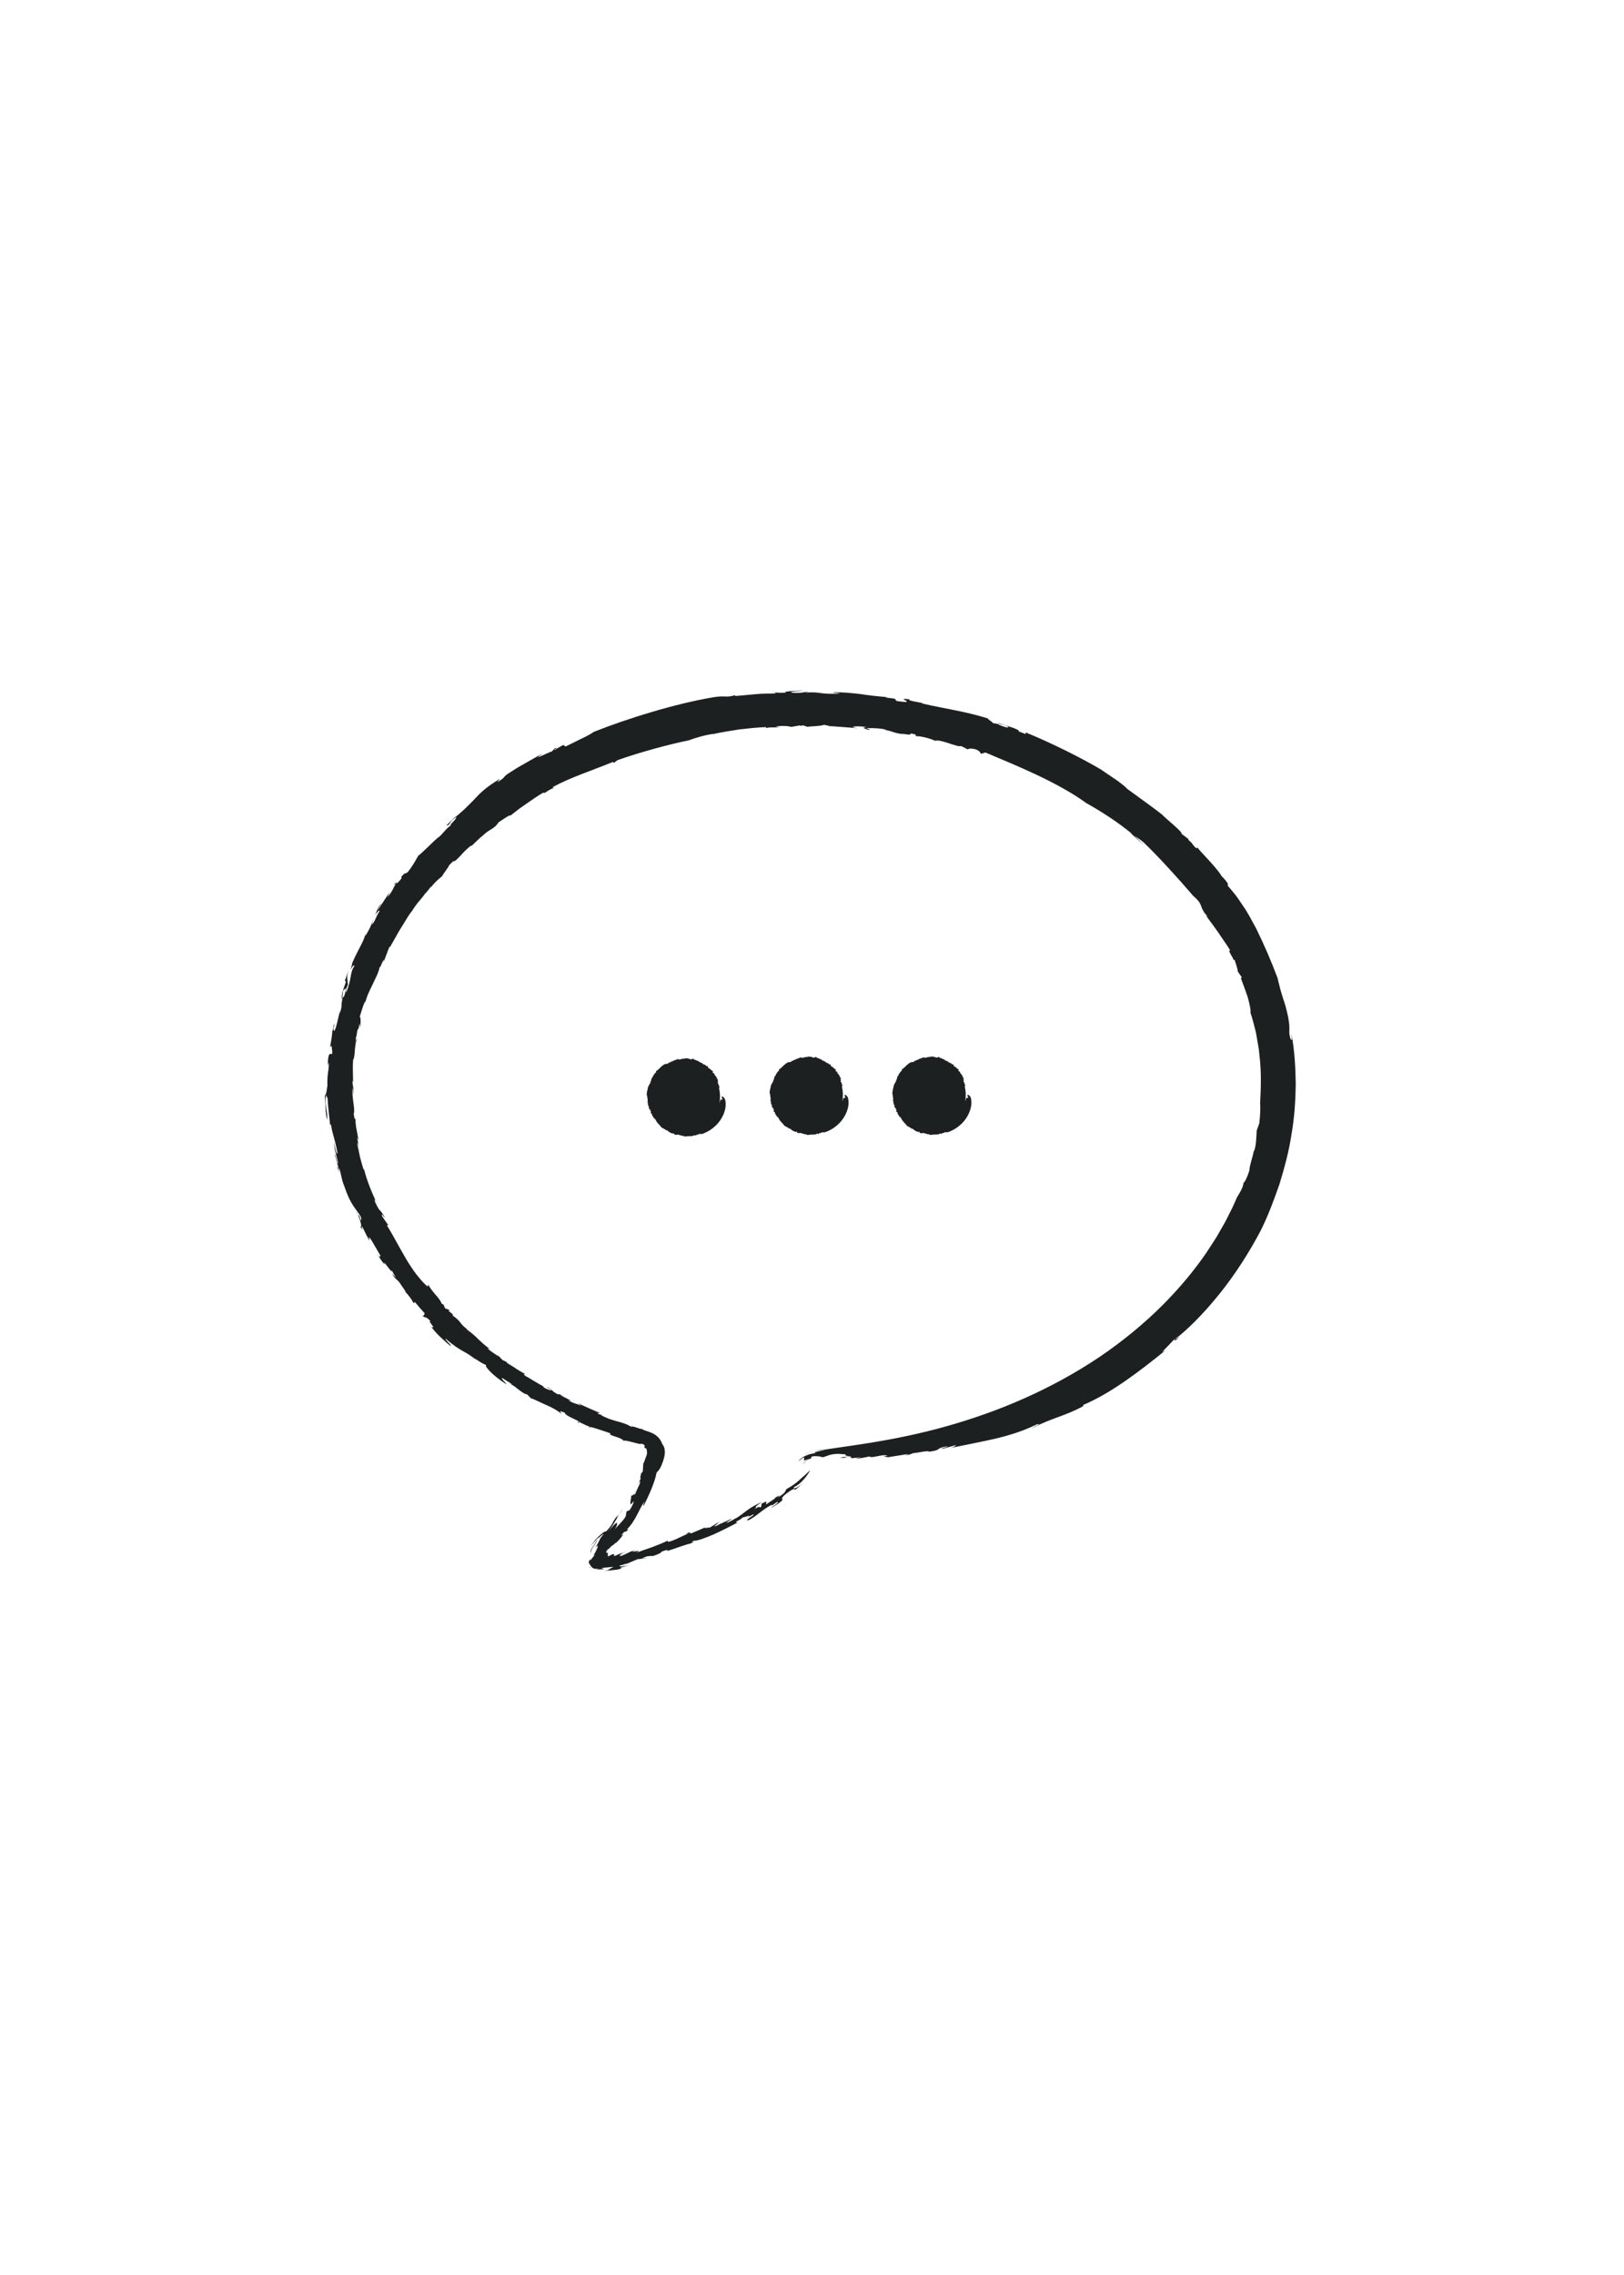 <svg width="120" height="168" viewBox="0 0 120 168" fill="none" xmlns="http://www.w3.org/2000/svg">
<path d="M47.439 105.505C47.46 105.498 47.477 105.491 47.488 105.473C47.449 105.48 47.435 105.491 47.439 105.505Z" fill="#1D2020"/>
<path d="M33.474 97.056L33.624 97.174C33.533 97.087 33.495 97.059 33.474 97.056Z" fill="#1D2020"/>
<path d="M45.171 114.264C45.303 114.138 45.442 114.023 45.564 113.898C45.564 113.895 45.557 113.898 45.554 113.898C45.474 113.985 45.359 114.09 45.171 114.267V114.264Z" fill="#1D2020"/>
<path d="M31.415 65.981L31.282 66.151C31.345 66.075 31.387 66.029 31.415 65.981Z" fill="#1D2020"/>
<path d="M26.509 84.716C26.533 84.845 26.561 84.946 26.599 84.977C26.568 84.921 26.537 84.817 26.509 84.716Z" fill="#1D2020"/>
<path d="M47.805 115.057L47.442 115.099C47.442 115.127 47.571 115.12 47.805 115.057Z" fill="#1D2020"/>
<path d="M57.223 110.596C57.223 110.596 57.23 110.603 57.254 110.596C57.244 110.596 57.24 110.596 57.223 110.596Z" fill="#1D2020"/>
<path d="M53.603 112.284C53.526 112.325 53.439 112.374 53.352 112.426C53.463 112.374 53.603 112.311 53.603 112.284Z" fill="#1D2020"/>
<path d="M53.237 112.499C53.275 112.475 53.313 112.451 53.355 112.43C53.286 112.464 53.23 112.492 53.237 112.499Z" fill="#1D2020"/>
<path d="M60.077 107.151L60.965 107.022C60.822 107.022 60.686 107.043 60.557 107.064C60.397 107.092 60.237 107.123 60.077 107.151Z" fill="#1D2020"/>
<path d="M59.195 53.589L59.132 53.617C59.191 53.606 59.202 53.596 59.195 53.589Z" fill="#1D2020"/>
<path d="M43.69 114.403C43.634 114.535 43.603 114.643 43.645 114.671C43.645 114.622 43.665 114.556 43.697 114.479C43.728 114.399 43.749 114.333 43.84 114.215C43.986 114.003 44.108 113.836 44.052 113.849C43.996 113.936 43.93 114.034 43.861 114.135C43.798 114.229 43.7 114.351 43.69 114.406V114.403Z" fill="#1D2020"/>
<path d="M66.198 51.595L66.397 51.619C66.303 51.605 66.244 51.599 66.198 51.595Z" fill="#1D2020"/>
<path d="M60.861 107.617C60.84 107.607 60.812 107.596 60.787 107.586C60.735 107.596 60.679 107.607 60.62 107.607L60.861 107.614V107.617Z" fill="#1D2020"/>
<path d="M88.171 66.141C88.171 66.141 88.167 66.137 88.163 66.134C88.146 66.12 88.132 66.106 88.115 66.092L88.171 66.144V66.141Z" fill="#1D2020"/>
<path d="M89.097 67.575C89.021 67.481 88.948 67.394 88.867 67.293C88.975 67.453 89.042 67.529 89.097 67.575Z" fill="#1D2020"/>
<path d="M60.077 107.151C59.822 107.203 59.575 107.311 59.369 107.471C59.599 107.311 59.836 107.21 60.077 107.151Z" fill="#1D2020"/>
<path d="M92.641 84.935C92.651 84.876 92.658 84.824 92.669 84.772C92.651 84.841 92.644 84.897 92.641 84.935Z" fill="#1D2020"/>
<path d="M26.892 86.251C26.899 86.293 26.909 86.352 26.92 86.4C26.941 86.411 26.944 86.4 26.892 86.251Z" fill="#1D2020"/>
<path d="M25.355 73.111C25.289 73.334 25.244 73.549 25.23 73.842C25.307 73.626 25.355 73.295 25.355 73.111Z" fill="#1D2020"/>
<path d="M24.989 86.223H24.997C24.993 86.223 24.989 86.216 24.989 86.216V86.223Z" fill="#1D2020"/>
<path d="M24.394 83.331C24.401 83.279 24.401 83.206 24.397 83.126C24.39 83.178 24.387 83.244 24.394 83.331Z" fill="#1D2020"/>
<path d="M29.32 65.18V65.184C29.324 65.177 29.324 65.177 29.328 65.17C29.324 65.173 29.32 65.177 29.32 65.177V65.18Z" fill="#1D2020"/>
<path d="M95.425 76.371C95.543 77.092 95.313 76.81 95.268 76.264C95.278 76.072 95.278 75.888 95.268 75.71C95.254 75.533 95.226 75.362 95.198 75.195C95.139 74.861 95.055 74.545 94.972 74.231C94.871 73.918 94.763 73.609 94.669 73.281C94.62 73.118 94.578 72.947 94.536 72.773C94.488 72.599 94.442 72.422 94.404 72.231C93.916 70.929 93.39 69.725 92.822 68.57C92.512 68.006 92.226 67.432 91.86 66.91C91.683 66.645 91.505 66.381 91.317 66.123C91.118 65.873 90.913 65.626 90.704 65.386L90.745 65.292C90.557 64.954 90.446 64.909 90.184 64.599L90.209 64.592C89.655 63.813 88.815 63.023 88.481 62.591L88.383 62.637C87.982 62.24 88.233 62.376 87.791 62.003L87.84 61.979C87.658 61.843 87.484 61.7 87.299 61.572C87.463 61.495 86.16 60.469 85.853 60.142C85.282 59.689 84.164 58.892 83.278 58.245C83.219 58.151 82.916 57.911 82.536 57.629C82.15 57.365 81.686 57.062 81.334 56.815C79.892 55.966 77.756 54.894 75.791 54.087L75.784 54.208L75.268 54.007C75.285 53.986 75.219 53.947 75.303 53.965C74.948 53.693 74.09 53.565 73.7 53.339C73.93 53.53 74.059 53.485 74.355 53.596C74.763 53.801 74.317 53.756 73.763 53.495L73.784 53.474C73.648 53.443 73.508 53.422 73.369 53.401C73.352 53.304 73.003 53.147 72.986 53.05C71.24 52.514 69.996 52.371 68.171 51.96C68.38 51.898 66.84 51.741 67.24 51.64C66.118 51.522 67.4 51.804 66.874 51.842C66.564 51.793 66.233 51.797 66.184 51.724C66.338 51.703 65.948 51.585 66.202 51.605L65.456 51.511C65.387 51.487 65.554 51.487 65.638 51.487C64.874 51.425 64.198 51.352 63.547 51.251C62.892 51.174 62.254 51.111 61.564 51.122C61.46 51.174 62.108 51.17 62.003 51.226C61.31 51.244 61.007 51.233 60.714 51.188C60.422 51.153 60.139 51.094 59.495 51.15L59.763 51.059C59.345 51.125 59.167 51.205 58.481 51.15C58.359 51.049 59.059 51.056 59.39 51C58.92 51.004 57.728 51.056 58.094 51.139C57.533 51.195 57.324 51.125 57.017 51.111C57.01 51.136 57.547 51.146 57.219 51.216C56.836 51.216 56.345 51.216 55.84 51.261C55.331 51.31 54.801 51.358 54.334 51.4C54.341 51.376 54.268 51.344 54.348 51.324C53.617 51.56 53.665 51.324 52.641 51.501C49.895 51.971 46.439 53.029 43.878 54.045C43.627 54.222 43.3 54.393 42.934 54.563C42.571 54.741 42.181 54.936 41.787 55.131L41.627 55.009C41.415 55.127 41.199 55.245 40.989 55.378C40.7 55.465 41.477 55.089 40.976 55.27L40.777 55.496C40.697 55.465 39.08 56.321 40.118 55.642C39.69 55.851 39.279 56.098 38.864 56.331L38.244 56.686L37.638 57.069C37.101 57.406 37.401 57.382 36.794 57.733C36.648 57.772 36.983 57.559 36.899 57.539C35.996 58.081 35.54 58.496 35.136 58.938C34.93 59.153 34.728 59.365 34.481 59.599C34.24 59.839 33.955 60.1 33.568 60.399L33.679 60.274C33.449 60.517 32.983 60.942 32.993 60.966C33.3 60.931 33.178 60.646 33.707 60.347C33.763 60.489 33.199 60.89 33.307 60.952C32.937 61.22 32.798 61.464 32.516 61.739C32.237 61.934 31.951 62.23 31.669 62.501C31.53 62.637 31.39 62.769 31.261 62.884C31.136 63.005 31.021 63.11 30.913 63.186C30.735 63.472 30.578 63.827 30.143 64.387C29.732 64.711 30.132 64.22 29.662 64.735V64.878C29.293 65.313 29.334 65.233 29.314 65.191C28.955 65.685 29.115 65.674 28.624 66.263L28.801 65.866C28.488 66.339 28.362 66.534 27.927 67.192C27.892 67.15 28.066 66.885 28.206 66.698C27.864 66.99 27.857 67.348 27.721 67.536C27.791 67.501 28.098 67.049 28.028 67.32C27.794 67.637 27.704 68.093 27.474 68.281L27.61 67.867C27.272 68.615 27.481 68.295 27.01 69.102C27.028 69.053 26.997 69.067 26.989 69.04C26.829 69.624 26.38 70.261 26.049 71.075L26.091 70.912C25.983 71.249 25.976 71.454 25.899 71.632C26.136 71.19 26.108 71.326 26.206 71.315C26.003 71.587 25.962 71.841 25.909 72.144C25.861 72.446 25.777 72.787 25.589 73.288C25.547 73.257 25.554 72.989 25.707 72.732C25.69 72.338 25.585 72.255 25.742 71.608C25.638 72.008 25.495 72.467 25.47 72.352L25.558 72.519C25.481 72.756 25.401 72.933 25.352 73.114C25.408 73.24 25.627 72.679 25.523 73.243C25.387 73.873 25.293 73.532 25.324 73.643C25.139 74.51 25.345 74.026 25.115 74.847C25.122 74.76 25.136 74.593 25.164 74.527C24.976 75.108 24.857 75.992 24.683 76.142C24.662 76.044 24.613 76.02 24.666 75.79L24.69 75.804C24.7 75.463 24.676 75.603 24.641 75.797C24.617 75.964 24.585 76.17 24.544 76.159C24.578 76.305 24.442 76.998 24.39 77.335L24.502 77.224C24.679 78.546 24.307 77.13 24.227 78.418C24.227 79.236 24.279 78.112 24.307 78.616C24.268 79.162 24.171 79.368 24.192 80.175C24.157 80.398 24.115 80.861 24 80.902C24.024 81.149 24.031 81.525 24.059 81.873C24.08 82.221 24.108 82.545 24.185 82.677C24.181 82.252 24.15 82.047 24.105 81.821C24.066 81.595 24.021 81.351 24.091 80.854L24.209 81.125C24.233 81.804 24.366 82.663 24.394 83.133C24.404 83.035 24.429 82.99 24.456 83.046C24.53 83.523 24.624 83.822 24.707 84.118C24.788 84.413 24.854 84.709 24.944 85.165C24.878 85.304 24.756 84.772 24.686 84.379C24.711 84.988 24.805 84.998 24.983 85.92C24.899 85.993 24.843 85.304 24.735 85.217C24.819 85.555 24.902 85.892 25.01 86.223C25.003 86.223 25 86.223 24.993 86.227C25.174 86.331 25.185 86.996 25.436 87.587C25.923 89.014 26.227 89.143 26.662 89.849C26.714 90.068 26.714 90.141 26.638 90.072C26.547 89.71 26.53 89.79 26.442 89.689C26.648 90.148 26.787 90.75 26.603 90.524C26.993 91.231 26.547 90.228 26.805 90.653C26.958 90.987 27.129 91.311 27.303 91.634C27.307 91.484 27.139 91.136 27.46 91.606C27.7 92.02 27.815 92.219 28.129 92.758C28.049 92.699 28.129 92.988 27.895 92.584C27.962 92.72 28.052 92.89 28.15 93.043C28.251 93.19 28.359 93.318 28.439 93.374C28.122 92.769 29.111 94.272 28.927 93.781C29.035 93.983 29.153 94.174 29.265 94.373C29.174 94.248 29.125 94.261 29.003 94.067C29.021 94.289 29.355 94.501 29.505 94.686C29.627 94.895 30.01 95.385 30.003 95.455C30.157 95.608 30.477 96.026 30.498 96.137C30.725 96.367 30.571 96.109 30.662 96.154C30.892 96.433 31.129 96.711 31.376 96.976C31.369 97.063 31.3 97.251 31.171 97.143C31.498 97.407 31.408 97.125 31.829 97.585C31.488 97.418 32.345 98.235 31.871 97.971C31.965 98.127 32.192 98.395 32.456 98.656C32.725 98.914 33.024 99.178 33.24 99.359C33.564 99.523 32.829 98.903 32.927 98.855C34.122 99.895 34.383 99.728 35.247 100.487L35.031 100.278C35.624 100.682 35.561 100.633 35.944 100.817C35.829 100.807 35.941 100.995 36.206 101.273C36.474 101.545 36.899 101.896 37.397 102.213C37.512 102.22 36.916 101.743 37.132 101.771C37.348 101.917 37.571 102.049 37.794 102.185C37.836 102.223 37.753 102.195 37.658 102.154C37.965 102.324 38.216 102.533 38.428 102.697C38.641 102.853 38.808 102.971 38.93 102.958C39.105 103.128 39.275 103.306 39.453 103.476C39.383 103.41 39.313 103.337 39.247 103.267C39.359 103.271 40.059 103.626 40.212 103.685C40.948 104.008 41.192 104.169 41.547 104.443C41.446 104.336 41.188 104.075 41.756 104.339C41.662 104.517 42.92 104.962 42.864 105.045C43.101 105.143 43.491 105.376 43.55 105.31L43.463 105.411C43.526 105.341 43.767 105.4 44.08 105.501C44.394 105.595 44.78 105.738 45.115 105.849C44.882 106.023 45.857 106.093 46.084 106.399C46.174 106.347 46.477 106.434 46.78 106.51C46.934 106.552 47.084 106.594 47.209 106.618C47.24 106.625 47.268 106.629 47.296 106.632C47.313 106.632 47.327 106.632 47.341 106.632C47.369 106.632 47.394 106.622 47.408 106.611C47.415 106.611 47.418 106.611 47.422 106.615C47.749 106.712 47.599 106.848 47.617 106.918C47.665 106.928 47.714 106.945 47.763 106.97C47.777 107.05 47.843 107.217 47.794 107.405C47.77 107.495 47.735 107.582 47.7 107.669C47.648 107.826 47.585 107.989 47.529 108.118C47.523 108.303 47.505 108.484 47.495 108.668L47.362 108.832C47.369 108.925 47.223 109.347 47.376 109.11L47.258 109.374C47.394 109.458 47.146 109.771 46.941 110.321C46.857 110.432 46.84 110.38 46.878 110.258C46.746 110.516 46.732 110.37 46.613 110.484C46.752 110.317 46.352 111.539 46.794 110.881C46.882 110.864 46.693 111.295 46.512 111.528L46.3 111.605L46.233 111.977C46.115 112.19 45.958 112.353 45.829 112.496C45.686 112.649 45.554 112.788 45.383 112.969C45.55 112.781 45.624 112.545 45.596 112.478C45.578 112.447 45.526 112.461 45.422 112.558C45.369 112.607 45.31 112.677 45.223 112.771C45.129 112.865 45.021 112.983 44.892 113.126C45.021 112.973 45.132 112.84 45.223 112.719C45.3 112.597 45.366 112.485 45.428 112.388C45.554 112.179 45.655 112.009 45.756 111.835C45.568 112.085 45.449 112.224 45.7 111.775C45.348 112.297 45.306 112.371 45.268 112.458C45.219 112.541 45.216 112.621 44.787 113.091C44.693 113.056 44.512 113.195 44.028 113.655C43.92 113.794 43.791 113.964 43.638 114.177L44.101 113.641L44.219 113.536C44.219 113.557 44.202 113.588 44.171 113.627C44.171 113.63 44.171 113.641 44.164 113.648C44.174 113.637 44.181 113.627 44.181 113.623C44.418 113.394 44.498 113.327 44.613 113.275C44.561 113.331 44.477 113.449 44.366 113.592C44.296 113.735 44.216 113.905 44.136 114.048C44.094 114.121 44.052 114.187 44.01 114.243C43.983 114.288 43.958 114.323 43.927 114.347C43.969 114.302 44 114.267 44.031 114.239C44.07 114.204 44.097 114.18 44.122 114.166C44.164 114.138 44.178 114.149 44.171 114.184C44.171 114.239 44.122 114.361 44.056 114.493C44.021 114.559 43.986 114.629 43.955 114.692C43.927 114.74 43.899 114.782 43.882 114.817C43.847 114.879 43.85 114.893 43.948 114.799C43.962 114.841 43.641 115.151 43.624 115.273C43.624 115.134 43.651 115.137 43.617 115.151C43.592 115.172 43.533 115.221 43.516 115.321C43.498 115.395 43.516 115.485 43.533 115.565C43.509 115.461 43.519 115.384 43.582 115.52C43.669 115.715 43.843 115.836 43.934 115.847C44.049 115.854 44.15 115.857 44.233 115.861L44.056 115.896C44.233 115.892 44.411 115.889 44.589 115.889C44.739 115.819 44.118 115.857 44.683 115.763C44.801 115.77 45.366 115.673 45.306 115.732C44.979 115.85 45.066 115.958 44.589 116C44.784 115.986 45.188 115.965 45.495 115.923C45.777 115.906 46.084 115.76 45.812 115.77C45.989 115.736 46.219 115.655 46.418 115.596C46.327 115.61 46.199 115.635 46.073 115.655C46.014 115.666 45.951 115.676 45.902 115.68C45.864 115.673 45.833 115.666 45.808 115.659C45.763 115.645 45.752 115.631 45.808 115.61C45.836 115.6 45.885 115.589 45.951 115.575C46.024 115.558 46.15 115.509 46.293 115.464L46.265 115.499L47.111 115.14L47.446 115.106C47.439 115.074 47.568 115.005 47.857 114.918C47.934 114.932 48.219 114.862 48.209 114.918C48.265 114.9 48.317 114.883 48.362 114.869C48.397 114.855 48.432 114.845 48.463 114.831C48.523 114.806 48.575 114.786 48.62 114.768C48.707 114.73 48.763 114.702 48.798 114.678C48.871 114.629 48.871 114.605 48.909 114.573C49.275 114.438 49.422 114.417 49.272 114.545C49.784 114.396 50.651 114.055 51.017 113.985C51.665 113.682 50.871 114.013 51.23 113.787C51.561 113.787 52.115 113.571 52.725 113.314C53.327 113.039 53.983 112.712 54.498 112.433C54.143 112.402 54.725 112.28 54.874 112.05C54.902 112.106 55.867 111.682 55.063 112.165L55.61 111.852C56.038 111.741 54.728 112.416 55.369 112.235C55.996 111.897 56.3 111.49 57.045 111.111C56.881 111.379 57.564 110.721 57.47 110.961C57.348 111.097 57.146 111.215 56.948 111.351C56.996 111.334 57.042 111.313 57.087 111.295C57.763 110.888 57.833 110.784 57.815 110.725C57.798 110.665 57.697 110.648 58.007 110.373C58.763 109.785 58.672 109.994 58.76 110.011C58.892 109.935 59.258 109.597 59.418 109.381C59.035 109.869 58.526 110.046 58.686 109.809C58.895 109.729 59.178 109.5 59.404 109.235C59.634 108.978 59.812 108.685 59.871 108.56C59.352 109.061 59.167 109.193 59.003 109.353C58.829 109.496 58.669 109.649 58.111 109.966C58.003 110.112 58.111 110.206 57.453 110.599C57.805 110.269 57.383 110.558 57.258 110.606C57.422 110.592 56.836 110.923 56.655 111.069C56.442 111.118 56.944 110.683 56.275 111.041L56.247 111.278C55.975 111.403 56.289 111.1 55.76 111.448C56.01 111.198 55.599 111.372 56.32 110.912C55.847 111.107 55.516 111.306 55.219 111.521C54.927 111.741 54.662 111.953 54.321 112.162C54.387 112.116 54.387 112.089 54.453 112.043C54.32 112.162 54.045 112.297 53.84 112.405C53.345 112.583 54.178 112.155 54.031 112.162C53.78 112.29 53.523 112.398 53.265 112.517C53.247 112.517 53.24 112.517 53.24 112.513C53.049 112.628 52.861 112.729 52.773 112.719C52.979 112.562 53.042 112.464 53.178 112.35C52.927 112.506 52.679 112.677 52.422 112.823C52.488 112.729 51.707 113 52.268 112.722C51.867 112.892 51.474 113.073 51.066 113.237L50.916 113.157C50.631 113.289 50.634 113.314 50.989 113.199C50.777 113.265 50.331 113.488 49.958 113.658C49.582 113.825 49.275 113.926 49.345 113.769C48.878 113.985 48.554 114.114 48.202 114.246C47.864 114.364 47.516 114.479 46.93 114.695C47.394 114.49 47.146 114.528 46.944 114.559C46.735 114.594 46.554 114.629 46.972 114.469C46.55 114.545 46.338 114.744 45.899 114.897C45.599 114.925 45.986 114.681 46.366 114.521L45.882 114.723L45.927 114.681L45.439 114.897C45.306 114.897 45.355 114.852 45.387 114.813C45.418 114.768 45.439 114.772 45.275 114.768C45.164 114.827 45.049 114.883 44.93 114.935C44.899 114.855 44.895 114.737 44.941 114.615C44.888 114.702 44.822 114.699 44.798 114.632C44.767 114.556 44.864 114.476 44.962 114.375L45.014 114.351L45.233 114.117C45.122 114.302 45.516 113.86 45.557 113.905C45.767 113.689 45.77 113.7 46.08 113.303L45.902 113.401C45.934 113.359 45.958 113.324 45.972 113.303C46.115 113.105 46.143 113.112 46.188 113.115C46.23 113.115 46.282 113.115 46.439 112.92L46.313 112.941C46.488 112.778 46.599 112.635 46.704 112.492C46.742 112.437 46.815 112.318 46.871 112.224C46.93 112.123 46.989 112.029 47.038 111.932C47.244 111.542 47.411 111.177 47.645 110.832C47.442 111.264 47.585 111.205 47.568 111.184C47.728 110.864 47.934 110.436 48.118 110.001C48.296 109.559 48.453 109.106 48.519 108.741C48.624 108.633 48.69 108.567 48.763 108.438C48.801 108.372 48.843 108.292 48.888 108.184C48.913 108.125 48.937 108.059 48.965 107.986C49 107.892 49.031 107.784 49.066 107.659C49.16 107.297 49.125 107.088 49.094 106.949C49.056 106.81 49.01 106.733 48.937 106.643C48.878 106.441 48.732 106.208 48.523 106.037C48.317 105.86 48.056 105.766 47.843 105.696C47.544 105.599 47.453 105.56 47.442 105.519C47.306 105.554 47.003 105.369 46.714 105.341L46.669 105.286L46.683 105.383C46.282 105.139 45.909 105.038 45.529 104.941C45.157 104.83 44.78 104.722 44.38 104.478L44.536 104.513C44.411 104.478 44.286 104.436 44.164 104.398C44.122 104.339 44.275 104.377 44.313 104.339C43.763 104.102 43.209 103.866 42.669 103.601L42.962 103.81C42.617 103.657 42.341 103.636 41.975 103.393C42.679 103.594 41.443 103.121 41.387 102.975L41.746 103.118C41.43 102.965 41.271 102.92 41.268 102.985C40.645 102.697 40.934 102.617 40.334 102.401L40.728 102.62C40.819 102.728 40.502 102.637 40.237 102.491C40.181 102.446 40.014 102.31 40.219 102.408C39.732 102.175 39.059 101.719 38.84 101.621C38.61 101.44 38.725 101.44 38.867 101.503C37.861 100.943 38.432 101.225 37.439 100.633L37.484 100.602L37.125 100.428C36.989 100.292 36.864 100.146 36.732 100.007L36.857 100.181C36.55 99.961 36.334 99.853 36.003 99.561L36.188 99.613C35.76 99.3 35.54 99.081 35.321 98.876C35.105 98.663 34.895 98.458 34.477 98.169C34.435 98.114 34.568 98.197 34.638 98.242C33.864 97.703 34.202 97.675 33.425 97.129C33.484 97.153 33.432 97.056 33.474 97.07L33.139 96.802L33.233 96.753L32.882 96.61C32.843 96.523 32.808 96.436 32.777 96.349L32.631 96.262C32.547 96.029 32.369 95.82 32.174 95.601C31.989 95.375 31.784 95.135 31.638 94.853L31.61 95.016C31.3 94.766 31.035 94.439 30.756 94.094C30.491 93.743 30.24 93.357 30 92.957C29.523 92.149 29.08 91.286 28.589 90.482L28.693 90.465C28.53 90.26 28.39 90.04 28.24 89.825C28.129 89.418 28.429 90.013 28.418 89.873C28.01 89.153 28.122 89.633 27.711 88.756C27.578 88.276 27.847 88.885 27.972 89.083C27.54 88.29 27.059 87.037 26.923 86.411C26.906 86.4 26.878 86.369 26.881 86.4C26.78 86.115 26.686 85.778 26.599 85.433C26.523 85.085 26.456 84.727 26.38 84.403C26.429 84.41 26.47 84.57 26.519 84.727C26.467 84.493 26.439 84.17 26.362 83.975L26.491 84.205C26.456 83.954 26.376 83.592 26.32 83.276C26.275 82.959 26.247 82.688 26.293 82.625C26.261 82.691 26.181 82.674 26.136 82.239C26.272 81.984 25.976 81.052 26.056 80.346C26.094 80.429 26.115 80.944 26.115 80.798C26.15 80.446 26.059 80.133 26.031 79.82L26.091 79.918C26.087 79.371 26.049 78.821 26.091 78.275C26.178 78.16 26.209 77.777 26.23 77.433C26.272 77.092 26.303 76.796 26.348 76.862C26.446 76.284 26.206 77.335 26.303 76.601C26.397 76.417 26.376 75.933 26.477 75.985L26.47 76.065L26.575 75.561L26.599 75.898C26.676 75.463 26.652 75.122 26.582 75.081C26.714 74.677 26.864 74.096 26.997 73.936L26.976 74.092C27.108 73.515 27.352 73.076 27.55 72.662C27.739 72.244 27.958 71.876 28.056 71.416C28.094 71.357 28.115 71.374 28.056 71.51C28.153 71.287 28.244 71.061 28.359 70.849L28.348 71.037L28.777 69.906L28.815 69.944C29.014 69.6 29.268 69.154 29.53 68.685C29.822 68.232 30.101 67.735 30.397 67.314L30.328 67.453C30.923 66.499 30.986 66.593 31.463 65.922C31.456 65.953 31.442 65.977 31.425 66.002L31.885 65.424L31.822 65.584C32.087 65.09 32.962 64.505 32.666 64.693C32.829 64.425 33.167 64.008 33.185 63.896C33.749 63.315 33.369 63.799 33.749 63.472C34.171 63.068 34.195 62.943 34.808 62.435L34.829 62.483C35.101 62.23 35.258 62.059 35.648 61.718L35.547 61.836C36.122 61.203 36.463 61.3 36.85 60.716C37.15 60.524 37.697 60.128 37.725 60.225C37.934 60.062 38.129 59.908 38.321 59.759C38.516 59.613 38.711 59.484 38.902 59.348C39.286 59.08 39.672 58.812 40.122 58.541C40.352 58.6 40.313 58.419 40.913 58.186L40.829 58.13C42.139 57.413 43.777 56.888 45.286 56.269L45.359 56.335L45.634 56.133C47.296 55.545 49.502 54.95 50.881 54.675C51.317 54.515 51.989 54.295 52.718 54.191L52.645 54.219C53.268 54.076 53.92 53.982 54.582 53.871C55.251 53.794 55.934 53.714 56.631 53.693C56.547 53.735 56.686 53.753 56.533 53.787C56.857 53.669 57.348 53.732 57.648 53.718L57.296 53.672C57.686 53.561 58.261 53.613 58.463 53.679L59.09 53.572C59.132 53.579 59.195 53.593 59.206 53.606L59.317 53.558L59.651 53.669C59.808 53.638 60.634 53.634 60.899 53.523C60.958 53.561 61.543 53.606 61.09 53.617C61.474 53.624 61.853 53.659 62.233 53.686C62.613 53.718 62.996 53.739 63.376 53.78C63.258 53.753 63.143 53.732 63.024 53.711C62.986 53.613 63.679 53.62 64.031 53.7C63.557 53.725 63.982 53.822 64.171 53.906C64.484 53.888 63.909 53.801 64.076 53.77C64.275 53.76 64.582 53.77 64.864 53.787C65.146 53.812 65.401 53.853 65.502 53.888H65.265C65.798 53.934 66.017 54.121 66.536 54.188C67.01 54.202 67.341 54.33 67.272 54.163C67.948 54.257 67.512 54.313 67.725 54.368C68.056 54.341 68.972 54.605 69.073 54.706C69.495 54.553 70.826 55.231 71.007 55.089C71.177 55.172 71.348 55.249 71.512 55.343C71.543 55.301 71.679 55.224 72.118 55.343C72.508 55.524 72.383 55.576 72.491 55.663L72.822 55.572C75.084 56.533 78.104 57.733 80.279 59.313C81.32 59.888 82.589 60.702 83.662 61.586L83.529 61.506L84.55 62.431L83.84 61.721C84.083 61.899 84.289 62.021 84.508 62.212C85.606 63.266 86.958 64.752 88.167 66.155C88.634 66.551 88.697 66.757 88.766 66.941C88.832 67.133 88.899 67.314 89.285 67.742C89.216 67.668 89.174 67.654 89.101 67.599C89.467 68.093 89.749 68.476 90.024 68.865C90.278 69.266 90.575 69.648 90.899 70.177C90.644 70.146 91.258 70.898 91.108 70.846L91.233 70.901C91.313 71.169 91.529 71.775 91.442 71.712L91.756 72.171L91.693 72.248C91.822 72.582 92.017 73.114 92.188 73.609C92.327 74.113 92.435 74.579 92.4 74.785C92.54 75.206 92.669 75.696 92.798 76.225C92.847 76.493 92.895 76.772 92.944 77.057C92.968 77.2 92.993 77.346 93.017 77.489C93.031 77.635 93.045 77.784 93.062 77.934C93.216 79.124 93.171 80.387 93.111 81.494C93.15 81.807 93.111 82.461 93.049 82.966L92.86 83.484C92.826 83.999 92.832 84.563 92.662 85.019C92.651 85.012 92.644 84.991 92.648 84.956C92.571 85.478 92.352 85.938 92.317 86.439C92.167 86.926 91.951 87.371 91.881 87.34C91.902 87.441 91.812 87.681 91.7 87.911C91.557 88.175 91.4 88.422 91.4 88.422C91.4 88.422 91.355 88.527 91.268 88.728C91.188 88.93 91.045 89.219 90.86 89.585C90.77 89.769 90.665 89.971 90.554 90.194C90.432 90.409 90.296 90.642 90.153 90.896C89.878 91.404 89.505 91.947 89.111 92.553C88.293 93.743 87.212 95.072 85.888 96.395C84.564 97.717 82.989 99.025 81.251 100.202C79.508 101.374 77.603 102.415 75.662 103.274C73.721 104.137 71.746 104.819 69.878 105.341C66.136 106.392 62.84 106.751 60.979 107.043C60.853 107.092 60.617 107.133 60.446 107.179C60.404 107.189 60.362 107.199 60.331 107.21C60.289 107.22 60.24 107.234 60.216 107.245C60.164 107.273 60.181 107.29 60.286 107.311C59.864 107.346 59.568 107.467 59.362 107.586C59.16 107.704 59.049 107.815 59.031 107.909C59.233 107.683 59.362 107.641 59.404 107.634C59.449 107.634 59.428 107.683 59.414 107.735C59.397 107.788 59.387 107.84 59.432 107.843C59.477 107.85 59.571 107.798 59.794 107.725C59.613 107.812 59.456 107.941 59.334 108.097C59.32 108.163 59.425 107.989 59.585 107.871C59.742 107.746 59.93 107.683 59.881 107.76C59.913 107.69 59.951 107.621 59.996 107.554C60.122 107.53 60.24 107.527 60.334 107.534C60.407 107.537 60.474 107.544 60.533 107.551C60.648 107.565 60.732 107.586 60.801 107.61C61.153 107.534 61.369 107.314 62.216 107.37C62.139 107.38 62.063 107.387 61.986 107.394C62.669 107.346 62.411 107.471 62.557 107.488L62.404 107.499L62.989 107.537C62.547 107.516 61.833 107.697 62.209 107.662C63.031 107.648 61.993 107.638 62.606 107.575C62.986 107.541 62.885 107.634 62.871 107.683L63.557 107.627C63.54 107.704 63.101 107.655 63.387 107.714C63.672 107.669 63.958 107.617 64.244 107.554C64.425 107.725 65.171 107.36 65.589 107.488C64.972 107.607 65.651 107.547 65.561 107.621L67.076 107.377C67.226 107.38 66.686 107.495 66.916 107.45C67.212 107.46 67.376 107.328 67.529 107.297C67.669 107.321 68.655 107.074 68.638 107.206C69.679 107.071 69.031 106.956 69.993 106.803C70.136 106.848 69.244 107.001 69.683 106.977C70.007 106.886 70.334 106.806 70.658 106.709C70.582 106.771 70.498 106.879 70.125 106.952C71.467 106.671 72.512 106.479 73.522 106.246C74.529 106.006 75.502 105.721 76.644 105.171C77.01 105.115 76.432 105.327 76.223 105.48C77.86 104.652 78.662 104.59 80.049 103.834L80.035 103.754C82.073 102.895 84.202 101.273 86.139 99.7L85.878 99.853C85.982 99.714 86.143 99.554 86.306 99.391C86.467 99.22 86.63 99.046 86.773 98.897C86.847 98.883 86.665 99.217 87.174 98.698C87.045 98.782 86.805 98.97 86.843 98.879C87.7 98.232 88.899 97.052 90.062 95.608C91.23 94.171 92.331 92.452 93.16 90.865C93.7 89.783 94.132 88.621 94.543 87.444C94.906 86.251 95.244 85.029 95.428 83.78C95.648 82.538 95.728 81.275 95.745 80.036C95.725 78.793 95.655 77.565 95.435 76.389L95.425 76.371Z" fill="#1D2020"/>
<path d="M91.874 87.319C91.871 87.302 91.864 87.288 91.853 87.277C91.853 87.302 91.864 87.316 91.874 87.319Z" fill="#1D2020"/>
<path d="M24.523 76.124C24.533 76.142 24.54 76.149 24.547 76.152C24.544 76.131 24.533 76.121 24.523 76.124Z" fill="#1D2020"/>
<path d="M43.578 115.756C43.69 115.84 43.599 115.736 43.55 115.607C43.55 115.596 43.547 115.589 43.544 115.579C43.547 115.593 43.55 115.614 43.557 115.624C43.592 115.711 43.62 115.76 43.578 115.753V115.756Z" fill="#1D2020"/>
<path d="M43.536 115.555C43.536 115.555 43.54 115.572 43.544 115.579C43.544 115.572 43.54 115.562 43.536 115.555Z" fill="#1D2020"/>
<path d="M24.868 86.056L25.077 86.599L24.989 86.227C24.969 86.233 24.937 86.223 24.868 86.056Z" fill="#1D2020"/>
<path d="M26.997 69.032C27.01 68.987 27.024 68.942 27.031 68.897C26.993 68.98 26.989 69.015 26.997 69.032Z" fill="#1D2020"/>
<path d="M29.192 65.233C29.024 65.501 29.212 65.288 29.32 65.18C29.31 65.163 29.286 65.153 29.192 65.233Z" fill="#1D2020"/>
<path d="M29.906 95.396C29.976 95.455 29.997 95.459 30 95.441C29.951 95.396 29.916 95.371 29.906 95.396Z" fill="#1D2020"/>
<path d="M46.031 111.427C46.052 111.403 46.073 111.379 46.101 111.347C46.087 111.361 46.063 111.389 46.031 111.427Z" fill="#1D2020"/>
<path d="M46.878 110.244C46.909 110.182 46.951 110.098 46.996 109.973C46.937 110.088 46.899 110.171 46.878 110.244Z" fill="#1D2020"/>
<path d="M26.442 89.685C26.397 89.591 26.352 89.501 26.296 89.428C26.362 89.574 26.408 89.644 26.442 89.685Z" fill="#1D2020"/>
<path d="M47.101 109.691C47.157 109.583 47.209 109.472 47.258 109.36C47.251 109.357 47.251 109.35 47.24 109.347C47.195 109.461 47.15 109.576 47.101 109.691Z" fill="#1D2020"/>
<path d="M46.031 111.427C45.969 111.497 45.92 111.56 45.878 111.622C45.857 111.654 45.84 111.685 45.819 111.713C45.798 111.751 45.777 111.786 45.756 111.824C45.801 111.758 45.85 111.685 45.902 111.608C45.948 111.542 45.993 111.476 46.031 111.427Z" fill="#1D2020"/>
<path d="M37.655 102.14C37.655 102.14 37.631 102.126 37.62 102.119C37.341 101.994 37.512 102.081 37.655 102.14Z" fill="#1D2020"/>
<path d="M47.512 108.149C47.512 108.149 47.526 108.118 47.529 108.104V107.996L47.512 108.149Z" fill="#1D2020"/>
<path d="M44.056 113.846C44.108 113.766 44.15 113.693 44.171 113.637C44.122 113.707 44.063 113.787 43.986 113.888C44.024 113.86 44.042 113.849 44.056 113.846Z" fill="#1D2020"/>
<path d="M42.686 105.045C42.801 105.059 42.85 105.045 42.861 105.032C42.742 104.983 42.662 104.962 42.686 105.045Z" fill="#1D2020"/>
<path d="M59.223 83.665C59.191 83.749 59.293 83.679 59.275 83.721L59.293 83.686C59.313 83.71 59.369 83.728 59.359 83.752L59.414 83.718V83.752C59.446 83.759 59.498 83.759 59.547 83.766C59.596 83.77 59.638 83.784 59.651 83.822C59.735 83.797 59.84 83.797 59.951 83.787C60.007 83.787 60.063 83.784 60.118 83.784C60.174 83.78 60.23 83.777 60.279 83.77C60.303 83.735 60.362 83.724 60.407 83.714C60.428 83.724 60.446 83.735 60.467 83.745C60.512 83.721 60.547 83.655 60.596 83.672C60.596 83.676 60.596 83.683 60.596 83.683C60.641 83.662 60.693 83.672 60.721 83.62C60.77 83.606 60.826 83.61 60.826 83.651C60.805 83.582 60.937 83.62 60.937 83.62C60.937 83.62 61.104 83.571 61.345 83.446C61.585 83.324 61.892 83.102 62.146 82.802C62.401 82.503 62.589 82.127 62.662 81.779C62.686 81.696 62.69 81.609 62.697 81.529C62.707 81.449 62.704 81.372 62.697 81.302C62.69 81.233 62.683 81.17 62.669 81.115C62.651 81.059 62.634 81.01 62.61 80.968C62.575 80.944 62.554 80.888 62.512 80.909C62.502 80.868 62.564 80.847 62.529 80.84C62.502 80.899 62.439 80.822 62.394 80.878L62.387 80.843C62.362 80.836 62.414 80.892 62.369 80.881L62.435 80.892C62.425 80.92 62.411 80.937 62.387 80.944C62.411 80.972 62.498 80.996 62.456 81.059V81.041C62.456 81.094 62.407 81.069 62.397 81.08V81.069C62.397 81.069 62.376 81.097 62.362 81.111C62.387 81.08 62.334 81.021 62.338 81.048C62.317 81.108 62.355 81.034 62.359 81.08C62.359 81.108 62.324 81.097 62.306 81.094V81.142C62.272 81.135 62.306 81.111 62.275 81.125L62.3 81.191C62.219 81.191 62.327 81.264 62.251 81.282C62.251 81.271 62.244 81.264 62.244 81.261C62.268 81.121 62.282 80.979 62.282 80.836C62.282 80.641 62.258 80.457 62.216 80.276C62.23 80.276 62.247 80.283 62.258 80.286L62.209 80.248C62.209 80.248 62.209 80.238 62.205 80.231C62.219 80.217 62.226 80.182 62.251 80.213L62.216 80.123L62.265 80.098C62.251 80.078 62.24 80.081 62.24 80.109C62.244 80.071 62.108 80.001 62.209 79.984C62.143 79.928 62.153 79.893 62.09 79.823C62.164 79.869 62.111 79.726 62.164 79.785C62.164 79.737 62.111 79.751 62.087 79.723C62.094 79.684 62.143 79.674 62.178 79.698L62.139 79.67H62.15L62.108 79.646C62.115 79.597 62.15 79.615 62.136 79.576L62.09 79.59L62.101 79.556C62.087 79.573 62.066 79.556 62.049 79.535H62.059L62.035 79.503C62.077 79.517 62.028 79.472 62.063 79.469C62.049 79.441 62.049 79.441 62.01 79.399L61.989 79.423C61.93 79.378 62.028 79.395 61.996 79.347L61.968 79.371C61.968 79.267 61.857 79.277 61.85 79.204C61.878 79.228 61.906 79.194 61.895 79.201C61.853 79.166 61.798 79.096 61.732 79.082C61.756 79.03 61.763 79.016 61.742 78.957C61.711 78.929 61.7 78.929 61.669 78.943C61.651 78.901 61.575 78.874 61.599 78.842C61.571 78.86 61.575 78.814 61.543 78.818L61.55 78.804L61.529 78.835C61.526 78.727 61.407 78.797 61.39 78.696H61.407L61.376 78.689C61.38 78.672 61.397 78.672 61.411 78.658C61.373 78.626 61.334 78.595 61.296 78.571L61.306 78.609C61.279 78.595 61.244 78.616 61.226 78.578C61.303 78.56 61.188 78.55 61.199 78.512H61.233C61.195 78.498 61.195 78.498 61.181 78.529C61.129 78.512 61.181 78.449 61.118 78.459C61.129 78.466 61.139 78.47 61.15 78.477C61.15 78.501 61.111 78.512 61.09 78.501C61.09 78.494 61.08 78.473 61.097 78.477C61.052 78.47 61.003 78.425 60.979 78.432C60.962 78.411 60.979 78.39 60.996 78.39C60.899 78.379 60.962 78.362 60.864 78.355L60.874 78.338L60.836 78.348L60.808 78.292L60.815 78.324C60.784 78.317 60.763 78.324 60.732 78.299L60.756 78.275C60.669 78.261 60.676 78.192 60.582 78.212C60.578 78.205 60.592 78.198 60.599 78.195C60.512 78.223 60.557 78.129 60.467 78.164C60.474 78.157 60.467 78.139 60.474 78.132L60.435 78.143L60.446 78.105L60.404 78.157L60.39 78.112L60.373 78.129C60.348 78.045 60.286 78.094 60.24 78.028V78.08C60.171 78.122 60.097 78.097 60.021 78.073C59.944 78.049 59.861 78.007 59.78 78.042V78L59.718 78.052C59.679 78.021 59.739 78.017 59.725 77.997C59.655 78.021 59.697 78.059 59.617 78.073C59.571 78.049 59.627 78.042 59.648 78.028C59.571 78.049 59.463 78.091 59.404 78.077C59.404 78.084 59.404 78.091 59.404 78.091C59.355 78.118 59.286 78.105 59.233 78.125C59.233 78.108 59.244 78.101 59.258 78.094C59.237 78.094 59.206 78.094 59.195 78.115L59.209 78.077C59.164 78.08 59.09 78.132 59.07 78.094C59.08 78.108 59.084 78.139 59.049 78.146C59.01 78.091 58.958 78.202 58.892 78.192C58.892 78.174 58.934 78.157 58.923 78.16C58.888 78.157 58.871 78.192 58.853 78.219V78.192C58.812 78.219 58.77 78.244 58.732 78.275C58.686 78.226 58.617 78.341 58.603 78.296C58.557 78.317 58.655 78.303 58.599 78.338C58.571 78.32 58.554 78.372 58.536 78.338V78.331L58.502 78.352L58.509 78.303C58.477 78.327 58.474 78.379 58.484 78.404C58.442 78.404 58.407 78.445 58.373 78.425L58.38 78.411C58.3 78.477 58.171 78.411 58.143 78.515C58.136 78.515 58.129 78.505 58.143 78.498L58.09 78.536L58.084 78.501L58.024 78.602L58.014 78.585C57.955 78.623 57.878 78.707 57.815 78.773V78.755C57.77 78.846 57.739 78.811 57.704 78.88C57.704 78.874 57.704 78.87 57.704 78.87L57.658 78.919V78.894C57.651 78.957 57.516 78.964 57.564 78.964C57.564 78.999 57.55 79.051 57.564 79.072C57.523 79.131 57.533 79.072 57.491 79.096C57.46 79.138 57.481 79.166 57.425 79.211L57.408 79.197C57.394 79.228 57.394 79.253 57.373 79.295V79.277C57.373 79.364 57.272 79.326 57.317 79.423C57.286 79.441 57.272 79.503 57.237 79.479C57.219 79.576 57.195 79.646 57.178 79.737C57.111 79.726 57.178 79.757 57.118 79.796L57.153 79.806C57.132 79.869 57.087 79.924 57.049 79.991C57.01 80.057 56.975 80.123 56.962 80.196H56.927L56.958 80.231C56.934 80.307 56.916 80.394 56.895 80.481C56.874 80.568 56.874 80.652 56.867 80.714C56.885 80.756 56.92 80.819 56.913 80.885L56.906 80.878C56.934 80.993 56.948 81.108 56.948 81.233C56.93 81.226 56.923 81.24 56.909 81.229C56.955 81.254 56.923 81.302 56.927 81.327L56.948 81.292C56.986 81.32 56.962 81.376 56.941 81.4C56.955 81.417 56.972 81.431 56.989 81.445C56.989 81.449 56.983 81.456 56.975 81.459L56.996 81.466L56.958 81.504C56.958 81.504 57 81.584 57.052 81.595C57.038 81.605 57.038 81.657 57.021 81.623C57.031 81.689 57.049 81.755 57.07 81.821V81.786C57.108 81.772 57.15 81.821 57.146 81.856C57.104 81.828 57.097 81.87 57.08 81.897C57.108 81.918 57.101 81.863 57.125 81.87C57.16 81.894 57.195 81.957 57.188 81.978L57.167 81.964C57.199 82.002 57.15 82.044 57.174 82.085C57.219 82.11 57.209 82.152 57.261 82.113C57.3 82.162 57.233 82.152 57.237 82.172C57.275 82.186 57.296 82.266 57.279 82.291C57.373 82.273 57.334 82.447 57.408 82.416L57.397 82.482C57.414 82.472 57.46 82.454 57.488 82.482C57.491 82.524 57.456 82.538 57.446 82.559L57.523 82.534C57.582 82.764 57.826 82.931 57.965 83.136C58.063 83.189 58.184 83.248 58.289 83.317H58.272L58.369 83.401L58.31 83.324C58.338 83.331 58.362 83.328 58.383 83.345C58.432 83.397 58.495 83.446 58.568 83.491C58.638 83.537 58.721 83.575 58.808 83.582C58.941 83.537 58.85 83.679 58.972 83.655C58.962 83.658 58.955 83.669 58.944 83.676C59.063 83.679 59.125 83.676 59.244 83.655L59.223 83.665Z" fill="#1D2020"/>
<path d="M51.641 83.742C51.69 83.728 51.745 83.731 51.745 83.773C51.725 83.704 51.857 83.745 51.857 83.745C51.857 83.745 52.024 83.697 52.265 83.571C52.509 83.45 52.812 83.227 53.066 82.928C53.321 82.628 53.509 82.252 53.582 81.904C53.606 81.821 53.61 81.734 53.617 81.654C53.627 81.574 53.624 81.501 53.617 81.428C53.61 81.358 53.603 81.296 53.589 81.24C53.571 81.184 53.554 81.135 53.529 81.094C53.495 81.069 53.474 81.014 53.432 81.034C53.422 80.993 53.484 80.972 53.449 80.962C53.422 81.021 53.359 80.944 53.313 81L53.306 80.965C53.282 80.958 53.334 81.014 53.289 81.003L53.355 81.014C53.345 81.041 53.331 81.059 53.306 81.066C53.331 81.094 53.418 81.118 53.376 81.181V81.163C53.376 81.216 53.327 81.191 53.317 81.202V81.191C53.317 81.191 53.296 81.219 53.282 81.233C53.306 81.202 53.254 81.142 53.258 81.17C53.237 81.229 53.275 81.156 53.279 81.202C53.279 81.229 53.244 81.219 53.226 81.216V81.264C53.191 81.257 53.226 81.233 53.195 81.247L53.219 81.313C53.139 81.313 53.247 81.386 53.171 81.403C53.171 81.393 53.164 81.386 53.164 81.382C53.188 81.243 53.202 81.104 53.202 80.958C53.202 80.763 53.178 80.579 53.136 80.398C53.15 80.398 53.167 80.405 53.178 80.408L53.129 80.37C53.129 80.37 53.129 80.359 53.125 80.353C53.139 80.339 53.146 80.304 53.171 80.335L53.136 80.245L53.185 80.22C53.171 80.199 53.16 80.203 53.16 80.231C53.164 80.192 53.028 80.123 53.129 80.105C53.059 80.05 53.073 80.015 53.01 79.945C53.084 79.991 53.031 79.848 53.084 79.907C53.084 79.858 53.031 79.872 53.007 79.844C53.014 79.806 53.063 79.796 53.097 79.82L53.059 79.792H53.07L53.028 79.768C53.035 79.719 53.07 79.737 53.056 79.698L53.01 79.712L53.021 79.677C53.007 79.698 52.986 79.677 52.968 79.656H52.979L52.955 79.625C52.996 79.639 52.948 79.594 52.983 79.59C52.968 79.563 52.968 79.563 52.93 79.521L52.909 79.545C52.85 79.5 52.948 79.517 52.916 79.469L52.888 79.493C52.888 79.392 52.777 79.399 52.77 79.326C52.798 79.35 52.826 79.316 52.815 79.322C52.773 79.288 52.718 79.218 52.651 79.204C52.676 79.152 52.683 79.138 52.662 79.079C52.631 79.051 52.62 79.051 52.589 79.065C52.571 79.023 52.495 78.995 52.519 78.964C52.491 78.981 52.495 78.936 52.463 78.94L52.47 78.926L52.449 78.957C52.446 78.849 52.327 78.919 52.31 78.818H52.327L52.296 78.811C52.303 78.797 52.317 78.793 52.331 78.78C52.293 78.748 52.254 78.717 52.216 78.693L52.226 78.731C52.199 78.717 52.164 78.738 52.146 78.7C52.223 78.682 52.108 78.672 52.118 78.633H52.153C52.128 78.624 52.11 78.63 52.101 78.651C52.049 78.633 52.101 78.571 52.038 78.581C52.049 78.588 52.059 78.592 52.07 78.599C52.07 78.623 52.031 78.633 52.01 78.623C52.01 78.616 52 78.595 52.017 78.599C51.972 78.592 51.923 78.546 51.899 78.553C51.881 78.532 51.899 78.512 51.916 78.512C51.819 78.501 51.881 78.484 51.784 78.477L51.794 78.459L51.756 78.47L51.728 78.414L51.735 78.445C51.704 78.439 51.683 78.445 51.651 78.421L51.676 78.397C51.589 78.383 51.596 78.313 51.502 78.334C51.498 78.327 51.512 78.32 51.519 78.32C51.432 78.348 51.477 78.254 51.387 78.289C51.394 78.278 51.387 78.265 51.394 78.258L51.355 78.268L51.366 78.23L51.324 78.282L51.31 78.237L51.293 78.254C51.268 78.171 51.206 78.219 51.16 78.153V78.205C51.09 78.247 51.017 78.223 50.941 78.198C50.864 78.174 50.78 78.132 50.7 78.167V78.125L50.638 78.178C50.599 78.146 50.658 78.143 50.645 78.122C50.575 78.146 50.617 78.184 50.536 78.198C50.491 78.174 50.547 78.167 50.568 78.153C50.491 78.174 50.383 78.216 50.324 78.202C50.324 78.209 50.324 78.216 50.324 78.216C50.275 78.244 50.206 78.23 50.15 78.251C50.15 78.233 50.16 78.226 50.174 78.219C50.153 78.219 50.122 78.219 50.111 78.24L50.125 78.202C50.08 78.205 50.007 78.258 49.986 78.219C49.996 78.233 50 78.265 49.965 78.272C49.927 78.216 49.874 78.327 49.808 78.317C49.808 78.299 49.85 78.282 49.84 78.285C49.805 78.282 49.787 78.317 49.77 78.345V78.317C49.728 78.345 49.686 78.369 49.648 78.4C49.603 78.352 49.533 78.466 49.519 78.421C49.474 78.442 49.568 78.428 49.516 78.463C49.488 78.445 49.47 78.498 49.453 78.463V78.456L49.418 78.477L49.425 78.428C49.394 78.453 49.39 78.505 49.401 78.529C49.359 78.529 49.324 78.571 49.289 78.55L49.296 78.536C49.216 78.602 49.087 78.536 49.059 78.64C49.052 78.64 49.045 78.63 49.059 78.623L49.007 78.661L49 78.626L48.941 78.727L48.93 78.71C48.871 78.748 48.794 78.835 48.732 78.898V78.88C48.686 78.971 48.655 78.936 48.62 79.006C48.62 78.999 48.62 78.995 48.62 78.995L48.575 79.044V79.02C48.568 79.082 48.432 79.089 48.481 79.089C48.481 79.124 48.467 79.176 48.481 79.197C48.439 79.256 48.449 79.197 48.408 79.222C48.376 79.263 48.397 79.291 48.341 79.336L48.324 79.322C48.31 79.354 48.31 79.378 48.289 79.42V79.403C48.289 79.49 48.188 79.451 48.233 79.549C48.202 79.566 48.188 79.629 48.153 79.604C48.136 79.702 48.111 79.771 48.094 79.862C48.028 79.851 48.094 79.883 48.035 79.921L48.07 79.931C48.049 79.994 48.003 80.05 47.965 80.116C47.927 80.178 47.892 80.248 47.878 80.321H47.843L47.874 80.356C47.854 80.433 47.833 80.519 47.812 80.606C47.791 80.694 47.791 80.777 47.784 80.84C47.801 80.881 47.836 80.944 47.829 81.01L47.822 81.003C47.85 81.115 47.864 81.233 47.864 81.358C47.847 81.351 47.84 81.365 47.826 81.355C47.871 81.379 47.84 81.428 47.843 81.452L47.864 81.417C47.902 81.445 47.878 81.501 47.857 81.525C47.871 81.543 47.888 81.556 47.906 81.57C47.906 81.574 47.899 81.581 47.892 81.584L47.913 81.591L47.874 81.63C47.874 81.63 47.916 81.71 47.969 81.72C47.955 81.731 47.955 81.783 47.937 81.748C47.948 81.814 47.965 81.88 47.986 81.946V81.911C48.024 81.897 48.066 81.946 48.063 81.981C48.021 81.953 48.014 81.995 47.996 82.023C48.024 82.04 48.017 81.988 48.042 81.995C48.077 82.019 48.111 82.082 48.104 82.103L48.084 82.089C48.115 82.127 48.066 82.169 48.09 82.211C48.136 82.235 48.125 82.277 48.178 82.239C48.216 82.287 48.15 82.277 48.153 82.298C48.192 82.312 48.212 82.392 48.195 82.416C48.289 82.399 48.251 82.573 48.324 82.541L48.313 82.607C48.331 82.597 48.376 82.58 48.404 82.607C48.408 82.649 48.373 82.663 48.362 82.684L48.439 82.66C48.498 82.889 48.742 83.056 48.881 83.262C48.979 83.314 49.101 83.373 49.206 83.443H49.188L49.286 83.526L49.226 83.45C49.254 83.457 49.279 83.453 49.3 83.47C49.348 83.523 49.411 83.571 49.484 83.617C49.554 83.662 49.638 83.7 49.725 83.707C49.857 83.662 49.767 83.805 49.888 83.78C49.878 83.787 49.871 83.794 49.861 83.801C49.979 83.805 50.042 83.801 50.16 83.78C50.129 83.864 50.23 83.794 50.212 83.836L50.226 83.801C50.247 83.825 50.303 83.843 50.293 83.867L50.348 83.832V83.867C50.38 83.874 50.432 83.874 50.481 83.881C50.529 83.885 50.571 83.898 50.585 83.937C50.669 83.912 50.773 83.912 50.885 83.902C50.941 83.902 50.996 83.898 51.052 83.898C51.108 83.895 51.164 83.891 51.212 83.885C51.237 83.85 51.296 83.839 51.341 83.829C51.362 83.839 51.38 83.85 51.401 83.86C51.446 83.836 51.481 83.77 51.529 83.787C51.529 83.791 51.529 83.797 51.529 83.797C51.575 83.777 51.627 83.787 51.655 83.735L51.641 83.742Z" fill="#1D2020"/>
<path d="M65.92 80.721C65.937 80.763 65.972 80.826 65.965 80.892L65.958 80.885C65.986 81 66 81.115 66 81.24C65.982 81.233 65.975 81.247 65.962 81.236C66.007 81.261 65.975 81.309 65.979 81.334L66 81.299C66.038 81.327 66.014 81.382 65.993 81.407C66.007 81.424 66.024 81.438 66.042 81.452C66.042 81.456 66.035 81.463 66.031 81.466L66.052 81.473L66.014 81.511C66.014 81.511 66.056 81.591 66.108 81.602C66.094 81.612 66.094 81.664 66.076 81.63C66.087 81.696 66.104 81.762 66.125 81.828V81.793C66.164 81.779 66.205 81.828 66.202 81.863C66.16 81.835 66.153 81.877 66.136 81.904C66.164 81.925 66.157 81.87 66.181 81.877C66.216 81.901 66.251 81.964 66.244 81.984L66.223 81.971C66.254 82.009 66.205 82.051 66.23 82.092C66.275 82.117 66.265 82.159 66.317 82.12C66.355 82.169 66.289 82.159 66.293 82.179C66.331 82.193 66.352 82.273 66.334 82.298C66.428 82.28 66.39 82.454 66.463 82.423L66.453 82.489C66.47 82.479 66.516 82.461 66.543 82.489C66.547 82.531 66.512 82.545 66.502 82.566L66.578 82.541C66.638 82.771 66.881 82.938 67.021 83.143C67.118 83.195 67.24 83.255 67.345 83.324H67.327L67.425 83.408L67.366 83.331C67.394 83.338 67.418 83.335 67.439 83.352C67.488 83.404 67.55 83.453 67.624 83.498C67.693 83.543 67.777 83.582 67.864 83.589C67.996 83.543 67.906 83.686 68.028 83.662C68.017 83.665 68.01 83.676 68 83.683C68.118 83.686 68.181 83.683 68.299 83.662C68.268 83.745 68.369 83.676 68.352 83.718L68.369 83.683C68.39 83.707 68.446 83.724 68.435 83.749L68.491 83.714V83.749C68.522 83.756 68.575 83.756 68.624 83.763C68.672 83.766 68.714 83.78 68.728 83.818C68.812 83.794 68.916 83.794 69.028 83.784C69.084 83.784 69.139 83.78 69.195 83.78C69.251 83.777 69.306 83.773 69.355 83.766C69.38 83.731 69.439 83.721 69.484 83.71C69.505 83.721 69.522 83.731 69.543 83.742C69.589 83.718 69.624 83.651 69.672 83.669C69.672 83.672 69.672 83.679 69.672 83.679C69.718 83.658 69.77 83.669 69.798 83.617C69.847 83.603 69.902 83.606 69.902 83.648C69.881 83.578 70.014 83.617 70.014 83.617C70.014 83.617 70.181 83.568 70.421 83.443C70.665 83.321 70.969 83.098 71.223 82.799C71.477 82.499 71.665 82.124 71.739 81.776C71.763 81.692 71.766 81.605 71.773 81.525C71.784 81.445 71.78 81.369 71.773 81.299C71.766 81.229 71.759 81.167 71.746 81.111C71.728 81.055 71.711 81.007 71.686 80.965C71.651 80.941 71.63 80.885 71.589 80.906C71.578 80.864 71.641 80.843 71.606 80.836C71.578 80.895 71.516 80.819 71.47 80.874L71.463 80.84C71.439 80.833 71.491 80.888 71.446 80.878L71.512 80.888C71.502 80.916 71.488 80.934 71.463 80.941C71.488 80.968 71.575 80.993 71.533 81.055V81.038C71.533 81.09 71.484 81.066 71.474 81.076V81.066C71.474 81.066 71.453 81.094 71.439 81.108C71.463 81.076 71.411 81.017 71.415 81.045C71.394 81.104 71.432 81.031 71.435 81.076C71.435 81.104 71.4 81.094 71.383 81.09V81.139C71.348 81.132 71.383 81.108 71.352 81.121L71.376 81.188C71.296 81.188 71.404 81.261 71.327 81.278C71.327 81.268 71.32 81.261 71.32 81.257C71.345 81.118 71.359 80.975 71.359 80.833C71.359 80.638 71.334 80.453 71.293 80.272C71.306 80.272 71.324 80.279 71.334 80.283L71.286 80.245C71.286 80.245 71.285 80.234 71.282 80.227C71.296 80.213 71.303 80.178 71.327 80.21L71.293 80.119L71.341 80.095C71.327 80.074 71.317 80.078 71.317 80.105C71.32 80.067 71.184 79.998 71.286 79.98C71.216 79.924 71.23 79.89 71.167 79.82C71.24 79.865 71.188 79.723 71.24 79.782C71.24 79.733 71.188 79.747 71.164 79.719C71.171 79.681 71.219 79.67 71.254 79.695L71.216 79.667H71.226L71.184 79.643C71.192 79.594 71.226 79.611 71.212 79.573L71.167 79.587L71.177 79.552C71.164 79.57 71.143 79.552 71.125 79.531H71.136L71.111 79.5C71.153 79.514 71.104 79.469 71.139 79.465C71.125 79.437 71.125 79.437 71.087 79.395L71.066 79.42C71.007 79.375 71.104 79.392 71.073 79.343L71.045 79.368C71.045 79.263 70.934 79.274 70.927 79.201C70.954 79.225 70.982 79.19 70.972 79.197C70.93 79.162 70.874 79.093 70.808 79.079C70.833 79.027 70.84 79.013 70.819 78.954C70.787 78.926 70.777 78.926 70.746 78.94C70.728 78.898 70.651 78.87 70.676 78.839C70.648 78.856 70.651 78.811 70.62 78.814L70.627 78.8L70.606 78.832C70.603 78.724 70.484 78.793 70.467 78.693H70.484L70.453 78.686C70.456 78.668 70.474 78.668 70.488 78.654C70.449 78.623 70.411 78.592 70.373 78.567L70.383 78.606C70.355 78.592 70.32 78.613 70.303 78.574C70.38 78.557 70.265 78.546 70.275 78.508H70.31C70.272 78.494 70.272 78.494 70.258 78.526C70.205 78.508 70.258 78.445 70.195 78.456C70.205 78.463 70.216 78.466 70.226 78.473C70.226 78.498 70.188 78.508 70.167 78.498C70.167 78.491 70.157 78.47 70.174 78.473C70.129 78.466 70.08 78.421 70.056 78.428C70.038 78.407 70.056 78.386 70.073 78.386C69.975 78.376 70.038 78.359 69.941 78.352L69.951 78.334L69.913 78.345L69.885 78.289L69.892 78.32C69.861 78.313 69.84 78.32 69.808 78.296L69.833 78.272C69.746 78.258 69.752 78.188 69.658 78.209C69.655 78.202 69.669 78.195 69.676 78.192C69.589 78.219 69.634 78.125 69.543 78.16C69.55 78.153 69.543 78.136 69.55 78.129L69.512 78.139L69.522 78.101L69.481 78.153L69.467 78.108L69.449 78.125C69.425 78.042 69.362 78.091 69.317 78.025V78.077C69.247 78.118 69.174 78.094 69.097 78.07C69.021 78.045 68.937 78.004 68.857 78.038V77.997L68.794 78.049C68.756 78.017 68.815 78.014 68.801 77.993C68.732 78.017 68.773 78.056 68.693 78.07C68.648 78.045 68.704 78.038 68.725 78.025C68.648 78.045 68.54 78.087 68.481 78.073C68.481 78.08 68.481 78.087 68.481 78.087C68.432 78.115 68.362 78.101 68.31 78.122C68.31 78.105 68.32 78.097 68.334 78.091C68.313 78.091 68.282 78.091 68.272 78.112L68.286 78.073C68.24 78.077 68.167 78.129 68.146 78.091C68.157 78.105 68.16 78.136 68.125 78.143C68.087 78.087 68.035 78.198 67.969 78.188C67.969 78.171 68.01 78.153 68 78.157C67.965 78.153 67.948 78.188 67.93 78.216V78.188C67.888 78.216 67.847 78.24 67.808 78.272C67.763 78.223 67.693 78.338 67.679 78.292C67.634 78.313 67.728 78.299 67.676 78.334C67.648 78.317 67.63 78.369 67.613 78.334V78.327L67.578 78.348L67.585 78.299C67.554 78.324 67.55 78.376 67.561 78.4C67.519 78.4 67.484 78.442 67.449 78.421L67.456 78.407C67.376 78.473 67.247 78.407 67.219 78.512C67.212 78.512 67.205 78.501 67.219 78.494L67.167 78.532L67.16 78.498L67.101 78.599L67.09 78.581C67.031 78.62 66.955 78.703 66.892 78.769V78.752C66.847 78.842 66.815 78.807 66.78 78.877C66.78 78.87 66.78 78.867 66.78 78.867L66.735 78.915V78.891C66.728 78.954 66.592 78.96 66.641 78.96C66.641 78.995 66.627 79.047 66.641 79.068C66.599 79.128 66.61 79.068 66.568 79.093C66.536 79.135 66.557 79.162 66.502 79.208L66.484 79.194C66.47 79.225 66.47 79.249 66.449 79.291V79.274C66.449 79.361 66.348 79.322 66.394 79.42C66.362 79.437 66.348 79.5 66.313 79.476C66.296 79.573 66.272 79.643 66.254 79.733C66.188 79.723 66.254 79.754 66.195 79.792L66.23 79.803C66.209 79.865 66.164 79.921 66.125 79.987C66.087 80.053 66.052 80.119 66.038 80.192H66.003L66.035 80.227C66.01 80.304 65.993 80.391 65.972 80.478C65.951 80.565 65.951 80.648 65.944 80.711L65.92 80.721Z" fill="#1D2020"/>
</svg>
